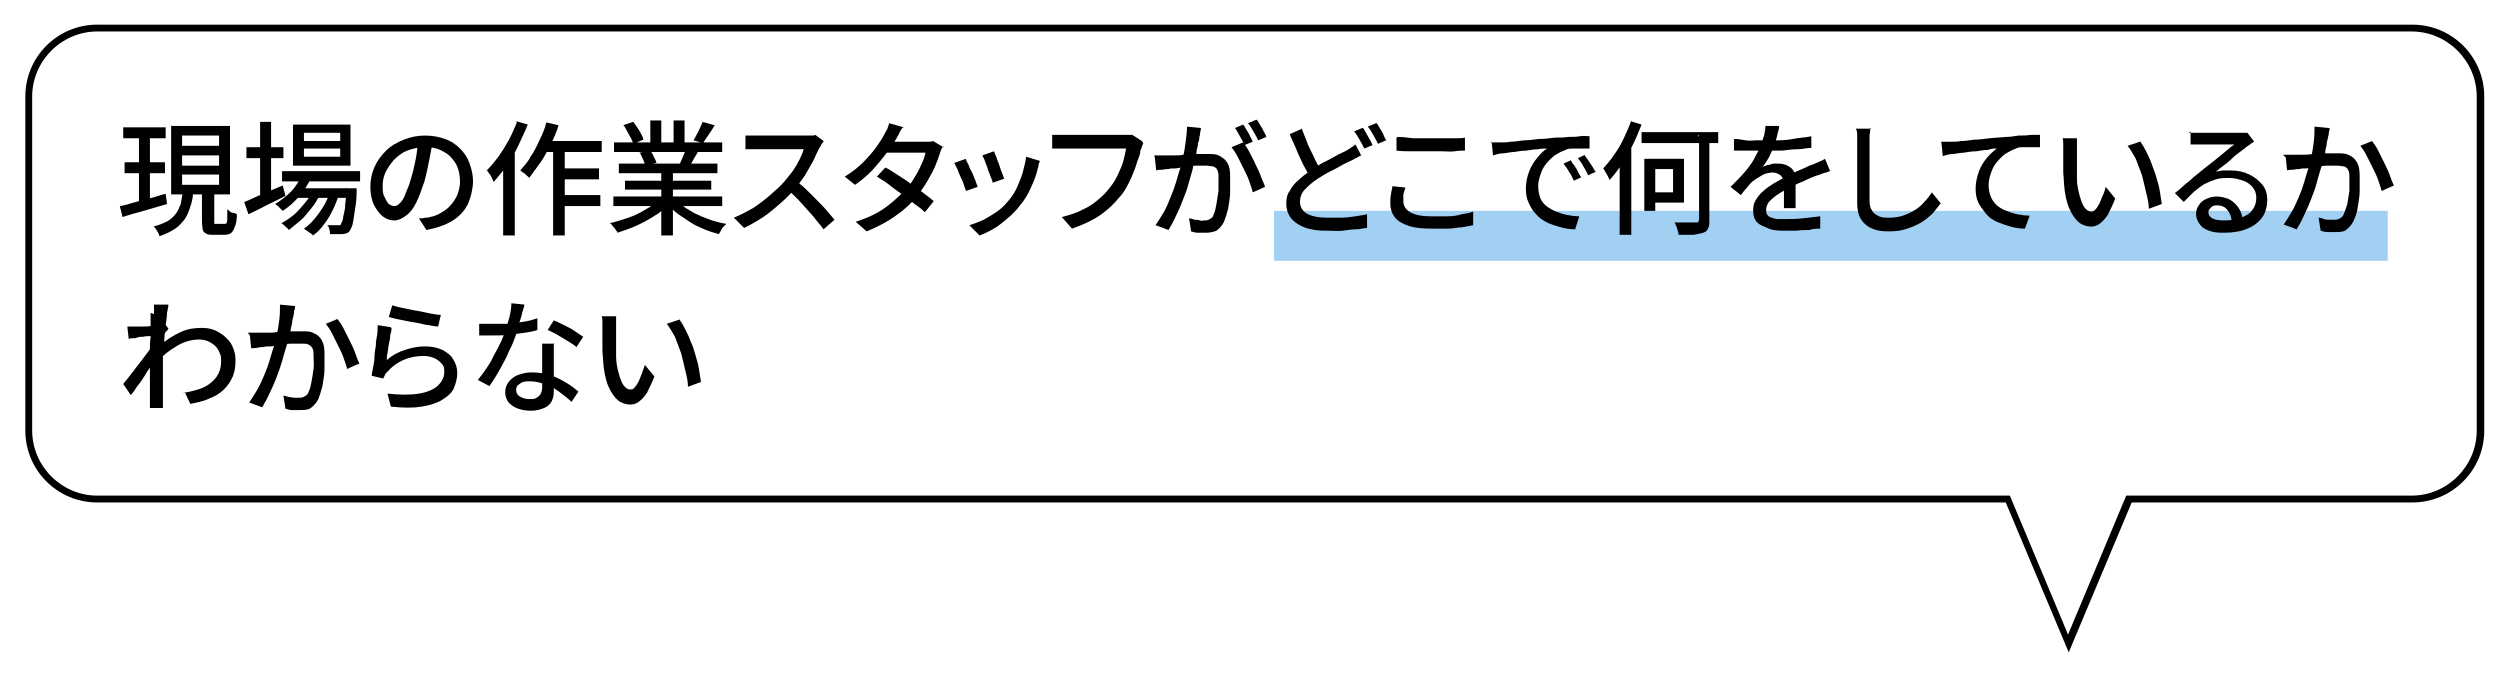 <?xml version="1.0" encoding="UTF-8"?>
<svg id="_レイヤー_1" data-name="レイヤー_1" xmlns="http://www.w3.org/2000/svg" version="1.1" viewBox="0 0 365.2 100">
  <!-- Generator: Adobe Illustrator 29.6.1, SVG Export Plug-In . SVG Version: 2.1.1 Build 9)  -->
  <defs>
    <style>
      .st0 {
        fill: #a1d0f2;
      }
    </style>
  </defs>
  <path d="M302.2,95.3l-9.2-21.9H14.2c-5.8,0-10.5-4.7-10.5-10.5V14.1c0-5.8,4.7-10.5,10.5-10.5h338.2c5.8,0,10.5,4.7,10.5,10.5v48.8c0,5.8-4.7,10.5-10.5,10.5h-41l-9.2,21.9ZM14.2,4.6c-5.2,0-9.5,4.3-9.5,9.5v48.8c0,5.2,4.3,9.5,9.5,9.5h279.4l8.5,20.3,8.5-20.3h41.7c5.2,0,9.5-4.3,9.5-9.5V14.1c0-5.2-4.3-9.5-9.5-9.5H14.2Z"/>
  <rect class="st0" x="186.1" y="30.8" width="162.7" height="7.3"/>
  <g>
    <path d="M17.6,30.1c.6-.1,1.2-.3,1.9-.5s1.5-.4,2.3-.6c.8-.2,1.6-.5,2.4-.7l.2,1.5c-1.1.3-2.3.7-3.4,1s-2.2.6-3.1.9l-.4-1.6ZM18,18.6h6.2v1.6h-6.2v-1.6ZM18.2,23.7h5.9v1.6h-5.9v-1.6ZM20.3,19.2h1.6v10.6l-1.6.3v-10.9ZM26.5,28.1h1.7c0,.8-.2,1.5-.4,2.1-.2.6-.4,1.2-.8,1.8-.4.5-.8,1-1.4,1.4-.6.4-1.4.8-2.3,1.1,0-.1-.1-.3-.2-.5-.1-.2-.2-.3-.3-.5s-.2-.3-.4-.4c.8-.2,1.5-.5,2.1-.8.5-.3.9-.7,1.2-1.1.3-.4.5-.9.7-1.4.1-.5.2-1.1.3-1.7ZM25,18.4h8.6v10h-8.6v-10ZM26.6,19.8v1.5h5.4v-1.5h-5.4ZM26.6,22.7v1.5h5.4v-1.5h-5.4ZM26.6,25.5v1.5h5.4v-1.5h-5.4ZM29.7,27.8h1.6v4.5c0,.2,0,.4,0,.4,0,0,.2,0,.4,0h1.1c.1,0,.2,0,.3-.1,0,0,.1-.3.1-.6,0-.3,0-.8,0-1.4.1,0,.3.2.4.3s.3.2.5.2c.2,0,.3.1.5.2,0,.8-.1,1.4-.3,1.8-.1.4-.3.7-.5.9-.2.2-.6.3-1,.3h-1.6c-.5,0-.9,0-1.1-.2-.3-.1-.4-.3-.5-.6,0-.3-.1-.7-.1-1.2v-4.5Z"/>
    <path d="M35.7,29.5c.5-.2,1-.4,1.6-.7.6-.3,1.3-.5,1.9-.8s1.4-.6,2.1-.9l.4,1.5c-.9.5-1.8.9-2.8,1.4-.9.5-1.8.9-2.6,1.3l-.6-1.7ZM36,21.5h5.4v1.6h-5.4v-1.6ZM38,17.8h1.6v11.1h-1.6v-11.1ZM44,25.5l1.5.4c-.5,1-1.1,2-1.8,2.8-.8.9-1.6,1.6-2.4,2.1,0,0-.2-.2-.3-.3-.1-.1-.3-.3-.4-.4-.1-.1-.3-.2-.4-.3.8-.5,1.6-1.1,2.3-1.8.7-.7,1.2-1.6,1.6-2.4ZM45.6,27.8l1.1.7c-.3.6-.7,1.3-1.2,1.9-.5.6-1,1.3-1.6,1.8s-1.2,1-1.7,1.4c-.1-.2-.3-.3-.5-.5s-.4-.4-.6-.5c.6-.3,1.2-.7,1.8-1.2.6-.5,1.1-1.1,1.6-1.7s.9-1.2,1.2-1.8ZM41.2,25h11.4v1.5h-11.4v-1.5ZM42.8,18.2h8.4v6h-8.4v-6ZM43.2,27.5h7.7v1.4h-7.7v-1.4ZM44.4,19.4v1.2h5.3v-1.2h-5.3ZM44.4,21.7v1.2h5.3v-1.2h-5.3ZM48.3,27.8l1.2.6c-.2.7-.5,1.5-.9,2.3-.4.8-.8,1.5-1.3,2.1-.5.7-1,1.2-1.6,1.6-.1-.2-.3-.3-.6-.5-.2-.2-.5-.3-.7-.5.6-.4,1.1-.9,1.6-1.5.5-.6,1-1.3,1.4-2,.4-.7.7-1.5.9-2.2ZM50.5,27.5h1.6c0,.3,0,.5,0,.6,0,1.2-.2,2.2-.3,2.9-.1.8-.2,1.3-.3,1.8-.1.4-.3.7-.4.9s-.3.3-.5.4c-.2,0-.4.1-.6.1-.2,0-.5,0-.8,0-.3,0-.7,0-1,0,0-.2,0-.5-.1-.7,0-.3-.2-.5-.3-.6.3,0,.6,0,.9,0,.3,0,.5,0,.6,0s.2,0,.3,0,.2,0,.2-.2c.1-.1.2-.4.3-.7,0-.4.2-.9.3-1.6,0-.7.2-1.6.2-2.7v-.3Z"/>
    <path d="M63.2,20.5c-.1.9-.3,1.9-.5,2.9-.2,1-.4,2-.7,3.1-.4,1.2-.8,2.3-1.2,3.1-.4.8-.9,1.5-1.5,1.9-.5.4-1.1.7-1.7.7s-1.2-.2-1.7-.6-.9-1-1.3-1.7c-.3-.7-.5-1.6-.5-2.6s.2-2,.6-2.9,1-1.7,1.7-2.4c.7-.7,1.6-1.2,2.6-1.6,1-.4,2-.6,3.1-.6s2.1.2,2.9.5c.9.3,1.6.8,2.2,1.4s1.1,1.3,1.4,2.2c.3.8.5,1.7.5,2.6s-.3,2.4-.8,3.4-1.3,1.8-2.3,2.4c-1,.6-2.2,1-3.7,1.3l-1.1-1.7c.3,0,.6,0,.9-.1.3,0,.5,0,.7-.1.6-.1,1.1-.3,1.6-.6.5-.3,1-.6,1.4-1.1.4-.4.7-.9,1-1.5.2-.6.4-1.2.4-1.9s-.1-1.4-.3-2-.6-1.2-1-1.6c-.4-.5-1-.8-1.6-1.1-.6-.3-1.4-.4-2.2-.4s-1.9.2-2.6.5c-.8.3-1.4.8-2,1.4-.5.6-.9,1.2-1.2,1.8-.3.7-.4,1.3-.4,1.9s0,1.3.3,1.7c.2.5.4.8.6,1,.3.2.5.3.8.3s.5-.1.8-.4c.3-.3.6-.7.8-1.3s.6-1.3.8-2.2c.3-.9.5-1.8.7-2.8.2-1,.3-1.9.4-2.9h1.9Z"/>
    <path d="M75.4,17.7l1.7.5c-.4,1-.9,2-1.4,3.1s-1.1,2-1.7,2.9c-.6.9-1.3,1.7-1.9,2.4,0-.1-.1-.3-.2-.5-.1-.2-.2-.5-.4-.7s-.2-.4-.4-.5c.6-.6,1.1-1.2,1.7-2,.5-.7,1-1.5,1.5-2.4.5-.9.8-1.7,1.2-2.6ZM73.5,22.5l1.7-1.7h0v13.6h-1.7v-11.8ZM79.9,17.9l1.7.4c-.3,1-.7,1.9-1.2,2.9-.5.9-.9,1.8-1.5,2.6s-1.1,1.5-1.6,2.2c0-.1-.2-.2-.4-.4s-.3-.3-.5-.4-.3-.3-.4-.3c.5-.6,1.1-1.2,1.5-2,.5-.7.9-1.5,1.3-2.4.4-.8.8-1.7,1-2.6ZM79.3,20.6h8.6v1.6h-9.4l.8-1.6ZM80.8,21.2h1.7v13.2h-1.7v-13.2ZM81.6,24.6h5.9v1.6h-5.9v-1.6ZM81.6,28.5h6.1v1.6h-6.1v-1.6Z"/>
    <path d="M96.2,29.3l1.4.6c-.6.6-1.2,1.2-2.1,1.7-.8.5-1.7,1-2.6,1.4-.9.4-1.8.7-2.7,1,0-.2-.2-.3-.3-.5-.1-.2-.3-.3-.4-.5-.1-.2-.3-.3-.4-.4.9-.2,1.8-.5,2.7-.8.9-.3,1.7-.7,2.5-1.2.8-.4,1.4-.9,1.9-1.4ZM89.6,28.7h15.9v1.4h-15.9v-1.4ZM89.7,20.8h15.8v1.4h-15.8v-1.4ZM90.4,23.9h14.4v1.4h-14.4v-1.4ZM91,18.3l1.5-.5c.3.4.6.8.9,1.3s.5.9.6,1.3l-1.5.6c-.1-.4-.3-.8-.6-1.3-.3-.5-.5-1-.8-1.4ZM91.3,26.4h12.6v1.3h-12.6v-1.3ZM93.4,22.3l1.6-.3c.2.3.4.6.5.9.2.3.3.6.4.9l-1.7.3c0-.3-.2-.6-.3-.9-.2-.4-.3-.7-.5-1ZM95,17.6h1.6v3.8h-1.6v-3.8ZM96.6,24.6h1.7v9.8h-1.7v-9.8ZM98.8,29.3c.4.4.8.7,1.4,1.1.5.3,1.1.7,1.8,1,.6.3,1.3.5,2,.8.7.2,1.4.4,2.1.5-.1.1-.3.3-.4.4-.2.2-.3.4-.4.6s-.2.4-.3.5c-.7-.2-1.4-.4-2.1-.7-.7-.3-1.4-.6-2-1-.6-.4-1.2-.8-1.8-1.2s-1-.9-1.5-1.4l1.3-.5ZM98.4,17.6h1.6v3.7h-1.6v-3.7ZM100.2,21.7l1.8.4c-.2.4-.5.8-.7,1.2-.2.4-.4.7-.6,1l-1.4-.4c.2-.3.3-.7.5-1.1.2-.4.3-.8.4-1.1ZM102.6,17.8l1.8.5c-.3.5-.6,1-.9,1.4s-.6.9-.8,1.2l-1.4-.4c.2-.3.3-.5.5-.9.2-.3.3-.6.5-1,.1-.3.3-.6.4-.9Z"/>
    <path d="M120.3,20.7c0,0-.2.2-.3.4-.1.2-.2.4-.3.5-.3.6-.6,1.2-.9,1.9-.4.7-.8,1.4-1.2,2.1-.5.7-.9,1.3-1.4,1.9-.7.8-1.4,1.5-2.2,2.2-.8.7-1.6,1.4-2.5,2s-1.8,1.1-2.8,1.6l-1.5-1.5c1-.4,1.9-.9,2.8-1.4.9-.6,1.7-1.2,2.5-1.9.8-.7,1.5-1.3,2.1-2,.4-.5.8-1,1.2-1.5.4-.6.7-1.1,1-1.7.3-.6.5-1.1.6-1.5h-6.6c-.2,0-.5,0-.7,0-.3,0-.5,0-.7,0-.2,0-.4,0-.5,0v-2c.1,0,.3,0,.5,0,.2,0,.5,0,.8,0,.3,0,.5,0,.7,0h6.7c.3,0,.6,0,.9,0,.3,0,.5,0,.6-.1l1.2.9ZM116.4,26.5c.5.4,1,.8,1.5,1.3.5.5,1,1,1.5,1.5.5.5,1,1,1.4,1.5s.8.9,1.1,1.3l-1.6,1.4c-.4-.6-1-1.2-1.5-1.9-.6-.7-1.2-1.3-1.8-2s-1.3-1.3-1.9-1.9l1.3-1.3Z"/>
    <path d="M131.8,18.7c-.2.3-.4.6-.5.9-.2.3-.3.6-.4.7-.4.7-.9,1.4-1.5,2.2-.6.8-1.3,1.6-2,2.4-.8.8-1.6,1.5-2.5,2.1l-1.5-1.2c1-.6,1.9-1.3,2.7-2.1.7-.7,1.4-1.5,1.9-2.2s.9-1.3,1.2-1.9c.1-.2.2-.4.4-.7.1-.3.2-.6.3-.9l2.1.6ZM137.8,21.3c0,.1-.2.3-.3.5,0,.2-.2.4-.2.6-.2.6-.4,1.2-.7,1.9-.3.7-.7,1.4-1.1,2.1s-.9,1.4-1.4,2.1c-.8,1-1.8,2-3.1,2.9-1.2.9-2.7,1.7-4.4,2.4l-1.6-1.4c1.2-.4,2.2-.8,3.1-1.3.9-.5,1.7-1.1,2.4-1.7s1.3-1.2,1.9-1.8c.4-.5.9-1.1,1.2-1.7.4-.6.7-1.2,1-1.9.3-.6.5-1.2.6-1.7h-6.4l.7-1.6h5.5c.3,0,.5,0,.7,0,.2,0,.4,0,.6-.1l1.5.9ZM129.4,24.5c.6.3,1.2.7,1.8,1.1s1.3.8,1.9,1.3c.6.5,1.3.9,1.8,1.3s1.1.8,1.5,1.2l-1.3,1.6c-.4-.4-.9-.8-1.5-1.2-.6-.5-1.2-.9-1.8-1.4-.7-.5-1.3-.9-1.9-1.4s-1.2-.8-1.8-1.2l1.2-1.3Z"/>
    <path d="M141.1,23.3c.1.2.2.5.4.8.1.4.3.7.5,1.1.2.4.3.8.5,1.2.1.4.3.7.3.9l-1.7.6c0-.2-.2-.5-.3-.9-.1-.4-.3-.8-.5-1.2s-.3-.8-.5-1.2c-.2-.4-.3-.6-.4-.8l1.7-.6ZM151.9,23.5c0,.2-.2.4-.2.6,0,.2,0,.3-.1.5-.2,1-.6,1.9-1,2.8-.4.9-.9,1.8-1.6,2.6-.8,1.1-1.8,1.9-2.8,2.7s-2.1,1.3-3.1,1.7l-1.5-1.5c.7-.2,1.4-.5,2.1-.8.7-.4,1.4-.8,2.1-1.3.7-.5,1.2-1.1,1.7-1.7.4-.5.8-1.1,1.1-1.8s.6-1.4.8-2.1c.2-.8.4-1.5.5-2.3l2,.6ZM145.3,22.3c0,.2.2.4.3.8.1.4.3.7.4,1.1.1.4.3.8.4,1.1s.2.6.3.8l-1.7.6c0-.2-.1-.5-.3-.9-.1-.4-.3-.7-.4-1.1-.1-.4-.3-.8-.4-1.1-.1-.4-.3-.6-.4-.9l1.7-.6Z"/>
    <path d="M167,20.9c0,.1-.1.3-.2.5,0,.2-.1.4-.2.5,0,.5-.2,1-.4,1.5s-.3,1.1-.6,1.7c-.2.6-.5,1.2-.8,1.8-.3.6-.6,1.1-1,1.6-.6.7-1.2,1.4-1.9,2-.7.6-1.5,1.2-2.3,1.6-.9.5-1.9.9-3,1.3l-1.5-1.7c1.2-.3,2.2-.6,3.1-1.1.9-.4,1.6-.9,2.3-1.5.6-.5,1.2-1.1,1.7-1.8.4-.5.8-1.1,1.1-1.8.3-.6.6-1.3.8-2,.2-.7.3-1.3.4-1.8h-8.8c-.4,0-.7,0-1.1,0-.3,0-.6,0-.9,0v-2c.2,0,.4,0,.6,0,.2,0,.5,0,.7,0s.5,0,.6,0h8.7c.2,0,.3,0,.5,0s.4,0,.6,0l1.4.9Z"/>
    <path d="M168.6,22.7c.3,0,.6,0,.9,0s.6,0,.9,0c.3,0,.6,0,1.1,0,.4,0,.9,0,1.4-.1s1,0,1.4-.1c.5,0,.9,0,1.3,0,.4,0,.7,0,1,0,.6,0,1.1,0,1.6.3s.8.5,1.1,1c.3.5.4,1.1.4,2s0,1.5,0,2.3c0,.8-.2,1.6-.3,2.4-.2.8-.4,1.4-.6,1.9-.3.6-.7,1-1.1,1.3-.5.2-1,.3-1.6.3s-.7,0-1.1,0c-.4,0-.7-.1-1-.2l-.3-1.9c.3,0,.5.1.8.2.3,0,.5,0,.8.1s.5,0,.6,0c.3,0,.6,0,.8-.2.3-.1.5-.3.6-.7.2-.4.3-.9.4-1.5.1-.6.2-1.2.3-1.9,0-.7,0-1.3,0-1.9s0-.9-.2-1.2c-.1-.3-.4-.4-.6-.5-.3,0-.6-.1-1-.1s-.7,0-1.2,0c-.5,0-1,0-1.6.2-.6,0-1.1.1-1.6.2-.5,0-.9,0-1.1.1-.2,0-.5,0-.9.1-.4,0-.7,0-.9.1l-.2-1.9ZM175.4,18.8c0,.2,0,.4-.1.6,0,.2,0,.4-.1.6,0,.2,0,.5-.2.9,0,.4-.1.7-.2,1.1,0,.4-.1.7-.2,1.1-.1.5-.3,1.1-.4,1.7-.2.7-.4,1.4-.6,2.1-.2.8-.5,1.5-.8,2.3-.3.8-.6,1.5-1,2.3-.3.7-.7,1.4-1.1,2.1l-1.9-.7c.4-.6.8-1.2,1.2-1.9s.7-1.4,1-2.2c.3-.7.6-1.5.8-2.2.2-.7.4-1.4.6-2,.2-.6.3-1.1.4-1.6.2-.8.3-1.5.4-2.3.1-.8.2-1.5.2-2.2l2.1.2ZM181.6,20.8c.3.4.6.8.9,1.4s.6,1.1.9,1.8c.3.6.6,1.2.8,1.8s.5,1.1.6,1.5l-1.8.8c-.1-.5-.3-1-.5-1.6s-.5-1.2-.8-1.8c-.3-.6-.6-1.2-.9-1.8-.3-.6-.6-1-.9-1.4l1.7-.7ZM181.6,18.2c.2.2.3.5.5.8s.4.6.5.9c.2.3.3.6.4.8l-1.2.5c-.1-.2-.2-.5-.4-.8-.2-.3-.3-.6-.5-.9-.2-.3-.3-.6-.5-.8l1.2-.5ZM183.6,17.5c.2.2.3.5.5.8.2.3.4.6.5.9.2.3.3.5.4.8l-1.2.5c-.2-.4-.4-.8-.7-1.3-.3-.5-.5-.9-.8-1.2l1.2-.5Z"/>
    <path d="M198.8,22.7c-.2.1-.5.3-.7.4-.3.1-.5.3-.8.4-.4.2-.9.4-1.4.7-.5.3-1.1.6-1.7.9s-1.2.7-1.7,1c-.8.5-1.4,1.1-1.9,1.6s-.7,1.2-.7,1.8.3,1.3,1,1.7,1.7.6,3,.6,1.3,0,2,0c.7,0,1.4-.1,2.1-.2.7-.1,1.2-.2,1.7-.3v2c-.5,0-1,.2-1.6.2-.6,0-1.2.1-1.9.2s-1.4,0-2.2,0-1.7,0-2.4-.2c-.7-.1-1.4-.4-1.9-.7-.5-.3-1-.7-1.3-1.2-.3-.5-.5-1.1-.5-1.8s.1-1.4.5-1.9c.3-.6.7-1.1,1.3-1.6.5-.5,1.2-1,1.9-1.5.6-.4,1.2-.8,1.8-1.1.6-.3,1.2-.6,1.7-.9.5-.3,1-.5,1.4-.7.3-.2.6-.3.8-.5.2-.1.5-.3.7-.5l.9,1.7ZM190.2,18.9c.3.8.6,1.5.9,2.3.3.7.7,1.4,1,2.1.3.6.6,1.2.9,1.7l-1.6.9c-.3-.5-.6-1.1-1-1.8-.3-.7-.7-1.4-1-2.2-.3-.8-.7-1.5-1-2.3l1.8-.8ZM199.1,18.7c.2.2.3.5.5.8.2.3.3.6.5.9.2.3.3.6.4.8l-1.2.5c-.2-.4-.4-.8-.7-1.3-.3-.5-.5-.9-.8-1.2l1.2-.5ZM201.1,18c.2.2.3.5.5.8.2.3.4.6.5.9s.3.6.4.8l-1.2.5c-.2-.4-.4-.8-.7-1.3-.3-.5-.5-.9-.8-1.2l1.2-.5Z"/>
    <path d="M205.3,27.4c-.1.3-.2.7-.3,1,0,.3,0,.6,0,1,0,.6.3,1.2,1,1.6.7.4,1.7.6,3,.6s1.6,0,2.4,0c.8,0,1.5-.1,2.1-.3.7-.1,1.2-.2,1.7-.4v2c-.5.1-1,.2-1.6.3-.6,0-1.3.2-2.1.2-.8,0-1.6,0-2.4,0-1.3,0-2.4-.1-3.3-.4-.9-.3-1.6-.7-2-1.2s-.7-1.2-.7-2,0-1,.1-1.4c0-.4.2-.8.2-1.2l1.9.2ZM204.2,20c.7,0,1.4.1,2.2.2.8,0,1.7,0,2.6,0s1.2,0,1.8,0c.6,0,1.2,0,1.7,0,.6,0,1.1,0,1.5-.1v1.9c-.4,0-.9,0-1.5.1s-1.2,0-1.8,0c-.6,0-1.2,0-1.8,0-.9,0-1.8,0-2.6,0-.8,0-1.5,0-2.3-.1v-1.9Z"/>
    <path d="M217.7,20.8c.3,0,.7,0,1,0,.3,0,.5,0,.7,0,.3,0,.8,0,1.3-.1.5,0,1.2-.1,1.9-.2.7,0,1.4-.1,2.2-.2.8,0,1.6-.1,2.4-.2.6,0,1.3,0,1.9-.1.6,0,1.2,0,1.7-.1s1,0,1.4,0v1.8c-.3,0-.7,0-1.1,0-.4,0-.8,0-1.3,0-.4,0-.8,0-1.1.2-.6.2-1.1.5-1.6.8-.5.4-.9.8-1.3,1.3-.4.5-.6,1-.8,1.6-.2.6-.3,1.1-.3,1.6s.1,1.2.3,1.7c.2.5.5.9.9,1.2.4.3.9.6,1.4.8s1.1.4,1.6.5c.6.1,1.2.2,1.8.2l-.6,1.9c-.7,0-1.4-.1-2.1-.3-.7-.2-1.4-.4-2-.7-.6-.3-1.2-.7-1.6-1.2-.5-.5-.8-1-1.1-1.7-.3-.6-.4-1.3-.4-2.1s.2-1.8.5-2.5c.3-.8.7-1.4,1.2-2s.9-1,1.4-1.3c-.4,0-.8,0-1.3.1-.5,0-1.1.1-1.7.2-.6,0-1.2.1-1.8.2-.6,0-1.2.2-1.7.2-.5,0-1,.2-1.4.3l-.2-2ZM229.5,23.5c.1.2.3.5.5.7.2.3.4.6.5.9.2.3.3.6.5.8l-1.1.5c-.2-.5-.4-.9-.7-1.3-.2-.4-.5-.8-.8-1.2l1.1-.5ZM231.5,22.7c.1.2.3.4.5.7.2.3.4.6.6.9.2.3.3.6.5.8l-1.1.5c-.2-.5-.5-.9-.7-1.3-.2-.4-.5-.8-.8-1.2l1.1-.5Z"/>
    <path d="M238.2,17.7l1.6.5c-.4,1-.8,2-1.3,3-.5,1-1,1.9-1.6,2.8-.6.9-1.2,1.7-1.8,2.3,0-.1-.1-.3-.2-.5-.1-.2-.2-.4-.4-.7-.1-.2-.2-.4-.3-.5.5-.6,1.1-1.2,1.6-2,.5-.7,1-1.5,1.4-2.4.4-.9.8-1.7,1.1-2.6ZM236.6,22.5l1.7-1.7h0v13.5h-1.7v-11.8ZM239.8,19.3h11.2v1.6h-11.2v-1.6ZM240.2,23.2h1.6v7.6h-1.6v-7.6ZM240.9,23.2h5.1v6.4h-5.1v-1.5h3.5v-3.4h-3.5v-1.5ZM248,19.9h1.7v12.3c0,.5,0,.9-.2,1.2-.1.3-.4.5-.7.6-.3.1-.8.2-1.4.3-.6,0-1.3,0-2.2,0,0-.3-.1-.5-.2-.9-.1-.3-.2-.6-.4-.9.4,0,.9,0,1.3,0,.4,0,.8,0,1.1,0,.3,0,.5,0,.7,0,.2,0,.3,0,.4-.1,0,0,.1-.2.1-.4v-12.3Z"/>
    <path d="M259.9,18.5c0,.3-.2.8-.3,1.3-.1.5-.3,1.1-.5,1.7-.2.5-.5,1-.7,1.5-.3.5-.6,1-.9,1.4.2-.1.4-.2.7-.3.3,0,.5-.1.8-.2.3,0,.5,0,.8,0,.7,0,1.3.2,1.8.6.5.4.7,1,.7,1.8v.9c0,.3,0,.7,0,1.1,0,.4,0,.8,0,1.1,0,.4,0,.7,0,1h-1.7c0-.2,0-.5,0-.8,0-.3,0-.6,0-1s0-.7,0-1v-.8c0-.5-.2-.9-.5-1.2-.3-.2-.7-.4-1.1-.4s-1.1.1-1.6.4c-.5.3-1,.6-1.4.9-.3.3-.5.5-.8.9-.3.3-.6.7-.9,1.1l-1.5-1.2c.8-.8,1.5-1.5,2.1-2.2s1.1-1.4,1.4-2,.7-1.3.9-1.8c.2-.5.3-1,.5-1.5.1-.5.2-1,.2-1.4h1.9ZM253.4,20.3c.5,0,1,.1,1.6.2s1.1,0,1.5,0c.8,0,1.7,0,2.6,0,.9,0,1.9,0,2.8-.2s1.9-.2,2.7-.4v1.7c-.6,0-1.3.2-2,.2-.7,0-1.5.1-2.2.2-.7,0-1.5,0-2.1,0-.7,0-1.3,0-1.9,0s-.5,0-.9,0c-.3,0-.7,0-1.1,0-.4,0-.7,0-1.1,0v-1.7ZM267.4,25c-.2,0-.4.1-.6.2-.2,0-.4.1-.7.2s-.4.2-.6.2c-.6.2-1.3.5-2.1.9-.8.3-1.6.7-2.5,1.2-.6.3-1.1.6-1.5.9-.4.3-.7.6-1,.9-.2.3-.4.7-.4,1.1s0,.6.2.8c.1.2.3.3.6.4.3.1.6.2.9.2s.8,0,1.2,0c.7,0,1.5,0,2.4-.1s1.8-.2,2.6-.3v1.8c-.5,0-1,0-1.6.2-.6,0-1.2,0-1.8.1-.6,0-1.2,0-1.7,0-.9,0-1.7,0-2.4-.3s-1.3-.5-1.7-.9-.6-1-.6-1.7.1-1.1.4-1.6c.3-.5.6-.9,1.1-1.3.4-.4.9-.7,1.5-1.1.5-.3,1.1-.6,1.6-.9.6-.3,1.1-.6,1.6-.8.5-.2.9-.4,1.4-.6.4-.2.8-.4,1.2-.5.3-.1.6-.3.9-.4.3-.1.6-.3.8-.4l.7,1.7Z"/>
    <path d="M273.2,18.7c0,.3,0,.7-.1,1,0,.4,0,.7,0,1,0,.5,0,1.1,0,1.8,0,.7,0,1.5,0,2.3,0,.8,0,1.6,0,2.4,0,.8,0,1.5,0,2.1s.1,1.1.4,1.5c.2.4.6.6,1,.8s.9.2,1.4.2c.8,0,1.5-.1,2.1-.3s1.2-.5,1.7-.8c.5-.3,1-.7,1.4-1.2.4-.4.8-.9,1.1-1.4l1.3,1.6c-.3.4-.7.9-1.1,1.4-.5.5-1,.9-1.6,1.3-.6.4-1.3.7-2.2,1-.8.3-1.7.4-2.7.4s-1.7-.1-2.4-.4c-.7-.3-1.2-.7-1.6-1.3-.4-.6-.6-1.4-.6-2.4s0-1.1,0-1.7c0-.6,0-1.3,0-2,0-.7,0-1.4,0-2,0-.7,0-1.3,0-1.8,0-.6,0-1,0-1.3s0-.8,0-1.1,0-.7-.2-1h2.3Z"/>
    <path d="M283.5,20.7c.3,0,.7,0,1,0s.5,0,.7,0c.3,0,.8,0,1.3-.1.5,0,1.2-.1,1.9-.2.7,0,1.4-.1,2.2-.2s1.6-.1,2.4-.2c.6,0,1.3-.1,1.9-.2.6,0,1.2,0,1.7-.1.5,0,1,0,1.4,0v1.8c-.3,0-.7,0-1.1,0-.4,0-.8,0-1.3,0s-.8,0-1.1.2c-.6.2-1.1.5-1.6.8-.5.4-.9.8-1.3,1.3s-.6,1-.8,1.6c-.2.6-.3,1.1-.3,1.6s.1,1.2.3,1.7c.2.5.5.9.9,1.3.4.3.8.6,1.4.8.5.2,1.1.4,1.6.5s1.2.2,1.8.2l-.7,1.9c-.7,0-1.4-.1-2.1-.3-.7-.2-1.3-.4-2-.7s-1.2-.7-1.6-1.2-.8-1-1.1-1.6c-.3-.6-.4-1.3-.4-2.1s.2-1.7.5-2.5c.3-.8.7-1.4,1.2-2,.5-.6,1-1,1.4-1.3-.4,0-.8,0-1.3.2-.5,0-1.1.1-1.7.2-.6,0-1.2.1-1.8.2-.6,0-1.2.2-1.7.2-.5,0-1,.2-1.4.3l-.2-2Z"/>
    <path d="M303.4,20.2c0,.2,0,.4,0,.6,0,.2,0,.5,0,.7,0,.2,0,.4,0,.6,0,.4,0,.8,0,1.2s0,.9,0,1.4c0,.5,0,.9,0,1.4,0,.9.2,1.8.4,2.5.2.7.4,1.3.7,1.7s.6.6,1,.6.4-.1.6-.3c.2-.2.4-.5.6-.9.2-.4.3-.8.5-1.2.2-.4.3-.8.4-1.2l1.4,1.7c-.4,1-.8,1.8-1.1,2.4-.4.6-.8,1-1.2,1.3-.4.3-.8.4-1.3.4s-1.2-.2-1.7-.6-1-1.1-1.4-2c-.4-.9-.7-2.2-.8-3.8,0-.5-.1-1.1-.1-1.7,0-.6,0-1.2,0-1.7,0-.6,0-1,0-1.4s0-.5,0-.8c0-.3,0-.6-.1-.9h2.2ZM312.6,20.6c.3.4.6.9.9,1.5s.6,1.2.8,1.8.5,1.3.7,2c.2.7.4,1.3.5,2s.2,1.3.3,1.9l-1.9.7c0-.8-.2-1.6-.4-2.4-.2-.9-.4-1.7-.6-2.5-.3-.8-.6-1.6-.9-2.4-.4-.7-.8-1.4-1.2-1.9l1.8-.6Z"/>
    <path d="M319.7,19.4c.2,0,.5,0,.7,0,.3,0,.5,0,.7,0s.5,0,.9,0c.4,0,.9,0,1.4,0,.5,0,1,0,1.5,0s1,0,1.4,0c.4,0,.7,0,.9,0,.3,0,.6,0,.7,0,.2,0,.3,0,.4,0l1,1.3c-.2.1-.4.2-.6.4-.2.1-.4.3-.6.4-.2.2-.5.4-.9.7s-.8.6-1.2,1c-.4.4-.8.7-1.2,1s-.8.6-1.1.9c.4-.1.7-.2,1.1-.2.4,0,.7,0,1.1,0,1,0,1.9.2,2.7.6.8.4,1.4.9,1.9,1.5s.7,1.4.7,2.2-.2,1.8-.7,2.5c-.5.7-1.2,1.3-2.2,1.7-.9.4-2.1.6-3.4.6s-1.6-.1-2.2-.3c-.6-.2-1.1-.5-1.4-1-.3-.4-.5-.9-.5-1.4s.1-.9.4-1.3c.2-.4.6-.7,1-.9.4-.2,1-.4,1.6-.4s1.5.2,2,.5,1,.8,1.3,1.3c.3.5.5,1.1.5,1.8l-1.6.2c0-.7-.2-1.3-.6-1.8-.4-.5-.9-.7-1.5-.7s-.7.1-.9.3-.4.4-.4.7c0,.4.2.7.6.9.4.2.9.3,1.6.3,1,0,1.9-.1,2.6-.4.7-.3,1.3-.6,1.6-1.1.4-.5.6-1.1.6-1.8s-.2-1.1-.5-1.5c-.3-.4-.8-.8-1.4-1-.6-.2-1.3-.4-2-.4s-1.4,0-2,.2c-.6.2-1.1.4-1.7.7-.5.3-1,.7-1.5,1.1-.5.5-1,1-1.5,1.5l-1.3-1.3c.4-.3.8-.6,1.2-1,.4-.4.9-.7,1.3-1.1.4-.4.9-.7,1.2-1,.4-.3.7-.6,1-.8.3-.2.6-.5.9-.7.4-.3.7-.6,1.1-.9.4-.3.7-.6,1.1-.9.3-.3.6-.5.9-.7-.2,0-.5,0-.8,0-.3,0-.7,0-1.1,0s-.8,0-1.2,0-.8,0-1.1,0c-.3,0-.6,0-.8,0-.2,0-.4,0-.7,0-.2,0-.5,0-.7,0v-1.9Z"/>
    <path d="M333.5,22.6c.3,0,.6,0,.9,0s.6,0,.9,0c.3,0,.6,0,1.1,0,.4,0,.9,0,1.4-.1.5,0,1,0,1.5-.1.5,0,.9,0,1.3,0,.4,0,.7,0,1,0,.6,0,1.1,0,1.6.3.5.2.8.5,1.1,1,.3.5.4,1.1.4,2s0,1.5,0,2.3c0,.8-.2,1.6-.3,2.4s-.4,1.4-.6,1.9c-.3.6-.7,1-1.1,1.3s-1,.3-1.6.3-.7,0-1.1,0c-.4,0-.7-.1-1-.2l-.3-1.9c.2,0,.5.1.8.2s.5.1.8.1c.3,0,.5,0,.6,0,.3,0,.6,0,.9-.2.2-.1.5-.3.6-.7.2-.4.3-.9.5-1.4.1-.6.2-1.2.3-1.9,0-.7,0-1.3,0-1.9s0-.9-.2-1.2c-.1-.3-.4-.4-.6-.5-.3,0-.6-.1-1-.1s-.7,0-1.2,0-1,0-1.6.2c-.6,0-1.1.1-1.6.2-.5,0-.9,0-1.1.1-.2,0-.5,0-.9.1-.4,0-.7,0-.9.1l-.2-1.9ZM340.3,18.7c0,.2,0,.4-.1.6,0,.2,0,.4-.1.6,0,.2-.1.5-.2.9,0,.4-.1.7-.2,1.1,0,.4-.1.7-.2,1.1-.1.5-.3,1.1-.5,1.7s-.4,1.4-.6,2.1c-.2.8-.5,1.5-.8,2.3s-.6,1.5-1,2.3c-.3.7-.7,1.4-1.1,2.1l-1.9-.7c.4-.6.8-1.2,1.2-1.9.4-.7.7-1.4,1-2.1.3-.7.6-1.5.8-2.2.2-.7.4-1.4.6-2,.2-.6.3-1.1.4-1.6.2-.8.3-1.5.4-2.3.1-.8.1-1.5.1-2.2l2.1.2ZM346.5,20.6c.3.4.6.8.9,1.4.3.6.6,1.2.9,1.8s.6,1.2.8,1.8.4,1.1.6,1.5l-1.8.8c-.1-.5-.3-1-.5-1.6-.2-.6-.5-1.2-.8-1.8-.3-.6-.6-1.2-.9-1.8s-.6-1-.9-1.4l1.7-.7Z"/>
    <path d="M22.6,49.1c-.2,0-.4,0-.7,0s-.6,0-1,.1c-.4,0-.7,0-1.1.2-.4,0-.7,0-1,.1l-.2-1.8c.2,0,.4,0,.6,0,.2,0,.4,0,.7,0,.3,0,.6,0,1,0,.4,0,.8,0,1.2-.1.4,0,.8-.1,1.1-.2.4,0,.6-.1.8-.2l.6.8c0,.1-.2.3-.4.5-.1.2-.3.4-.4.6-.1.2-.3.4-.4.6l-.8,2.9c-.2.3-.5.7-.7,1.1-.3.4-.6.9-.9,1.4-.3.5-.6.9-1,1.4-.3.5-.6.9-.9,1.2l-1.1-1.6c.2-.3.5-.6.8-1,.3-.4.6-.8,1-1.3s.7-.9,1-1.3c.3-.4.6-.8.9-1.2.3-.4.5-.7.6-1v-.7c0,0,.2-.4.2-.4ZM22.5,45.9c0-.2,0-.5,0-.7,0-.3,0-.5,0-.7h2.1c0,.3-.1.7-.2,1.2,0,.5-.1,1.1-.2,1.8,0,.7-.2,1.4-.2,2.2s-.1,1.5-.2,2.2c0,.7,0,1.4,0,2.1v1.5c0,.5,0,1,0,1.4,0,.5,0,1,0,1.5,0,.2,0,.4,0,.6,0,.2,0,.4,0,.6h-1.9c0-.2,0-.4,0-.6,0-.2,0-.4,0-.6,0-.6,0-1.1,0-1.6,0-.5,0-1,0-1.5,0-.5,0-1.1,0-1.8,0-.3,0-.6,0-1.1,0-.4,0-.9,0-1.5,0-.5,0-1.1.1-1.6,0-.6,0-1.1,0-1.6,0-.5,0-.9,0-1.3,0-.3,0-.6,0-.7ZM26.7,57.4c.8-.1,1.5-.3,2.2-.5.7-.2,1.3-.5,1.8-.9s.9-.8,1.2-1.4c.3-.6.4-1.2.4-1.9,0-.4,0-.7-.2-1.1-.1-.3-.3-.7-.6-1-.3-.3-.6-.5-1-.7-.4-.2-.9-.3-1.4-.3-1.1,0-2.2.3-3.2.9s-2,1.3-2.8,2.2v-2c1.1-1,2.2-1.7,3.3-2.2s2.1-.6,3.1-.6,1.7.2,2.4.6c.7.4,1.3.9,1.8,1.6.4.7.7,1.5.7,2.5,0,.9-.1,1.7-.4,2.4-.3.7-.7,1.3-1.3,1.9s-1.3,1-2.1,1.3c-.8.4-1.8.6-2.8.8l-.8-1.7Z"/>
    <path d="M36.2,48.6c.3,0,.6,0,.9,0s.6,0,.9,0c.3,0,.6,0,1.1,0,.4,0,.9,0,1.4-.1.5,0,1,0,1.5-.1.5,0,.9,0,1.3,0,.4,0,.7,0,1,0,.6,0,1.1,0,1.6.3.5.2.8.5,1.1,1s.4,1.1.4,2,0,1.5,0,2.3c0,.8-.2,1.6-.3,2.4-.2.8-.4,1.4-.6,1.9-.3.6-.7,1-1.1,1.3s-1,.3-1.6.3-.7,0-1.1,0-.7-.1-1-.2l-.3-1.9c.2,0,.5.1.8.2.3,0,.5.1.8.1.3,0,.5,0,.6,0,.3,0,.6,0,.9-.2.2-.1.5-.3.6-.7.2-.4.3-.9.4-1.4s.2-1.2.3-1.9,0-1.3,0-1.9,0-.9-.2-1.2c-.2-.3-.4-.4-.6-.5s-.6-.1-1-.1-.7,0-1.2,0-1,0-1.6.2c-.6,0-1.1.1-1.6.2-.5,0-.9,0-1.1.1-.2,0-.5,0-.9.1s-.7,0-.9.1l-.2-1.9ZM43.1,44.7c0,.2,0,.4-.1.6s0,.4-.1.6c0,.2-.1.5-.2.9,0,.4-.1.7-.2,1.1,0,.4-.2.7-.2,1.1-.1.5-.3,1.1-.5,1.7s-.4,1.4-.6,2.1-.5,1.5-.8,2.3c-.3.8-.6,1.5-1,2.3-.3.7-.7,1.4-1.1,2.1l-1.9-.7c.4-.6.8-1.2,1.2-1.9.4-.7.7-1.4,1-2.1.3-.7.6-1.5.8-2.2.2-.7.4-1.4.6-2,.2-.6.3-1.1.4-1.6.2-.8.3-1.5.4-2.3.1-.8.1-1.5.1-2.2l2.1.2ZM49.3,46.6c.3.4.6.8.9,1.4.3.6.6,1.2.9,1.8.3.6.6,1.2.8,1.8.2.6.4,1.1.6,1.5l-1.8.8c-.1-.5-.3-1-.5-1.6-.2-.6-.5-1.2-.8-1.8-.3-.6-.6-1.2-.9-1.8s-.6-1-.9-1.4l1.7-.7Z"/>
    <path d="M57.2,48c0,.3-.1.6-.2,1,0,.4-.1.9-.2,1.3s-.1.9-.2,1.3-.1.8-.1,1c.8-.7,1.7-1.2,2.7-1.5.9-.3,1.9-.5,2.9-.5s1.8.2,2.5.5c.7.4,1.3.8,1.6,1.4.4.6.6,1.3.6,2s-.2,1.5-.5,2.2-.9,1.2-1.7,1.7c-.8.5-1.8.8-3,1-1.2.2-2.7.2-4.5,0l-.5-1.9c1.8.2,3.4.2,4.6,0,1.2-.2,2.2-.6,2.8-1.2.6-.6.9-1.2.9-2s-.1-.8-.4-1.2c-.3-.3-.6-.6-1.1-.8s-1-.3-1.5-.3c-1.1,0-2.1.2-3,.6-.9.4-1.7,1-2.3,1.7-.2.2-.3.3-.4.5,0,.2-.2.3-.2.5l-1.7-.4c0-.3.1-.7.2-1.2s.2-1,.2-1.5c0-.5.1-1.1.2-1.7,0-.6.1-1.1.2-1.6s0-1,.1-1.4l1.9.3ZM57.3,44.6c.4.1.9.3,1.6.4.6.1,1.3.3,2,.4.7.1,1.4.3,2,.4.6.1,1.1.2,1.5.2l-.4,1.7c-.4,0-.8-.1-1.3-.2-.5,0-1-.2-1.6-.3-.6-.1-1.1-.2-1.7-.3-.5-.1-1-.2-1.5-.3-.4-.1-.8-.2-1.1-.3l.5-1.7Z"/>
    <path d="M76.6,44.5c0,.3-.2.7-.3,1.1-.1.5-.2.9-.4,1.4-.1.5-.3,1-.4,1.5-.3.9-.6,1.8-1.1,2.7-.4,1-.9,1.9-1.4,2.8-.5.9-1,1.7-1.5,2.4l-1.7-.9c.4-.5.8-1,1.2-1.6.4-.6.8-1.2,1.1-1.9.4-.7.7-1.3,1-1.9s.5-1.2.7-1.7c.2-.6.4-1.3.6-2,.2-.8.3-1.5.3-2.1l2,.2ZM70,47.3c.4,0,.7,0,1.1,0,.4,0,.8,0,1.1,0,.7,0,1.4,0,2.1,0,.7,0,1.4-.2,2.2-.3.7-.1,1.4-.3,2-.5v1.7c-.5.2-1.1.3-1.8.4-.7.1-1.4.2-2.2.3s-1.5.1-2.3.1-.7,0-1.1,0c-.4,0-.7,0-1.1,0v-1.7ZM80.9,50.1c0,.4,0,.7,0,1.1s0,.7,0,1c0,.3,0,.6,0,1.1,0,.4,0,.9,0,1.4,0,.5,0,1,0,1.4,0,.4,0,.8,0,1.1,0,.5-.1,1-.3,1.4-.2.4-.6.8-1.1,1s-1.1.4-1.9.4-1.3-.1-1.9-.3c-.6-.2-1-.5-1.4-.9-.3-.4-.5-.9-.5-1.5s.2-1.1.5-1.5c.3-.4.8-.8,1.3-1,.6-.2,1.2-.4,2-.4s2,.1,2.8.4c.9.3,1.6.7,2.3,1.1s1.3.9,1.8,1.3l-1,1.5c-.3-.3-.7-.6-1.2-1s-.9-.7-1.4-1-1.1-.5-1.7-.7c-.6-.2-1.2-.3-1.9-.3s-1.1.1-1.4.4c-.4.2-.5.5-.5.9s.2.7.5.9c.3.2.8.4,1.4.4s.8,0,1.1-.2.5-.4.6-.6.2-.6.2-.9,0-.7,0-1.3c0-.5,0-1.1,0-1.7,0-.6,0-1.2,0-1.8,0-.6,0-1.2,0-1.6h1.8ZM84.2,50.7c-.3-.3-.8-.6-1.3-.9-.5-.3-1-.6-1.5-.9-.5-.3-1-.5-1.4-.7l.9-1.4c.3.1.7.3,1.1.5.4.2.8.4,1.2.6.4.2.8.5,1.1.7.3.2.6.4.9.6l-1,1.5Z"/>
    <path d="M90,46.2c0,.2,0,.4,0,.6,0,.2,0,.5,0,.7s0,.4,0,.6c0,.4,0,.8,0,1.2s0,.9,0,1.4c0,.5,0,.9,0,1.4,0,.9.2,1.8.4,2.5.2.7.4,1.3.7,1.7.3.4.6.6,1,.6s.4-.1.6-.3.4-.5.6-.9c.2-.4.3-.8.5-1.2.1-.4.3-.8.4-1.2l1.4,1.7c-.4,1-.8,1.8-1.1,2.4-.4.6-.8,1-1.2,1.3-.4.3-.8.4-1.3.4s-1.2-.2-1.7-.6c-.5-.4-1-1.1-1.4-2-.4-.9-.7-2.2-.8-3.8,0-.5-.1-1.1-.1-1.7,0-.6,0-1.2,0-1.7,0-.6,0-1,0-1.4s0-.5,0-.8c0-.3,0-.6-.1-.9h2.2ZM99.2,46.6c.3.4.6.9.9,1.5.3.6.6,1.2.8,1.8.3.6.5,1.3.7,2,.2.7.4,1.3.5,2,.1.7.2,1.3.3,1.9l-1.9.7c0-.8-.2-1.6-.4-2.4-.2-.9-.4-1.7-.6-2.5-.3-.8-.6-1.6-.9-2.4-.4-.7-.8-1.4-1.2-1.9l1.8-.6Z"/>
  </g>
</svg>
